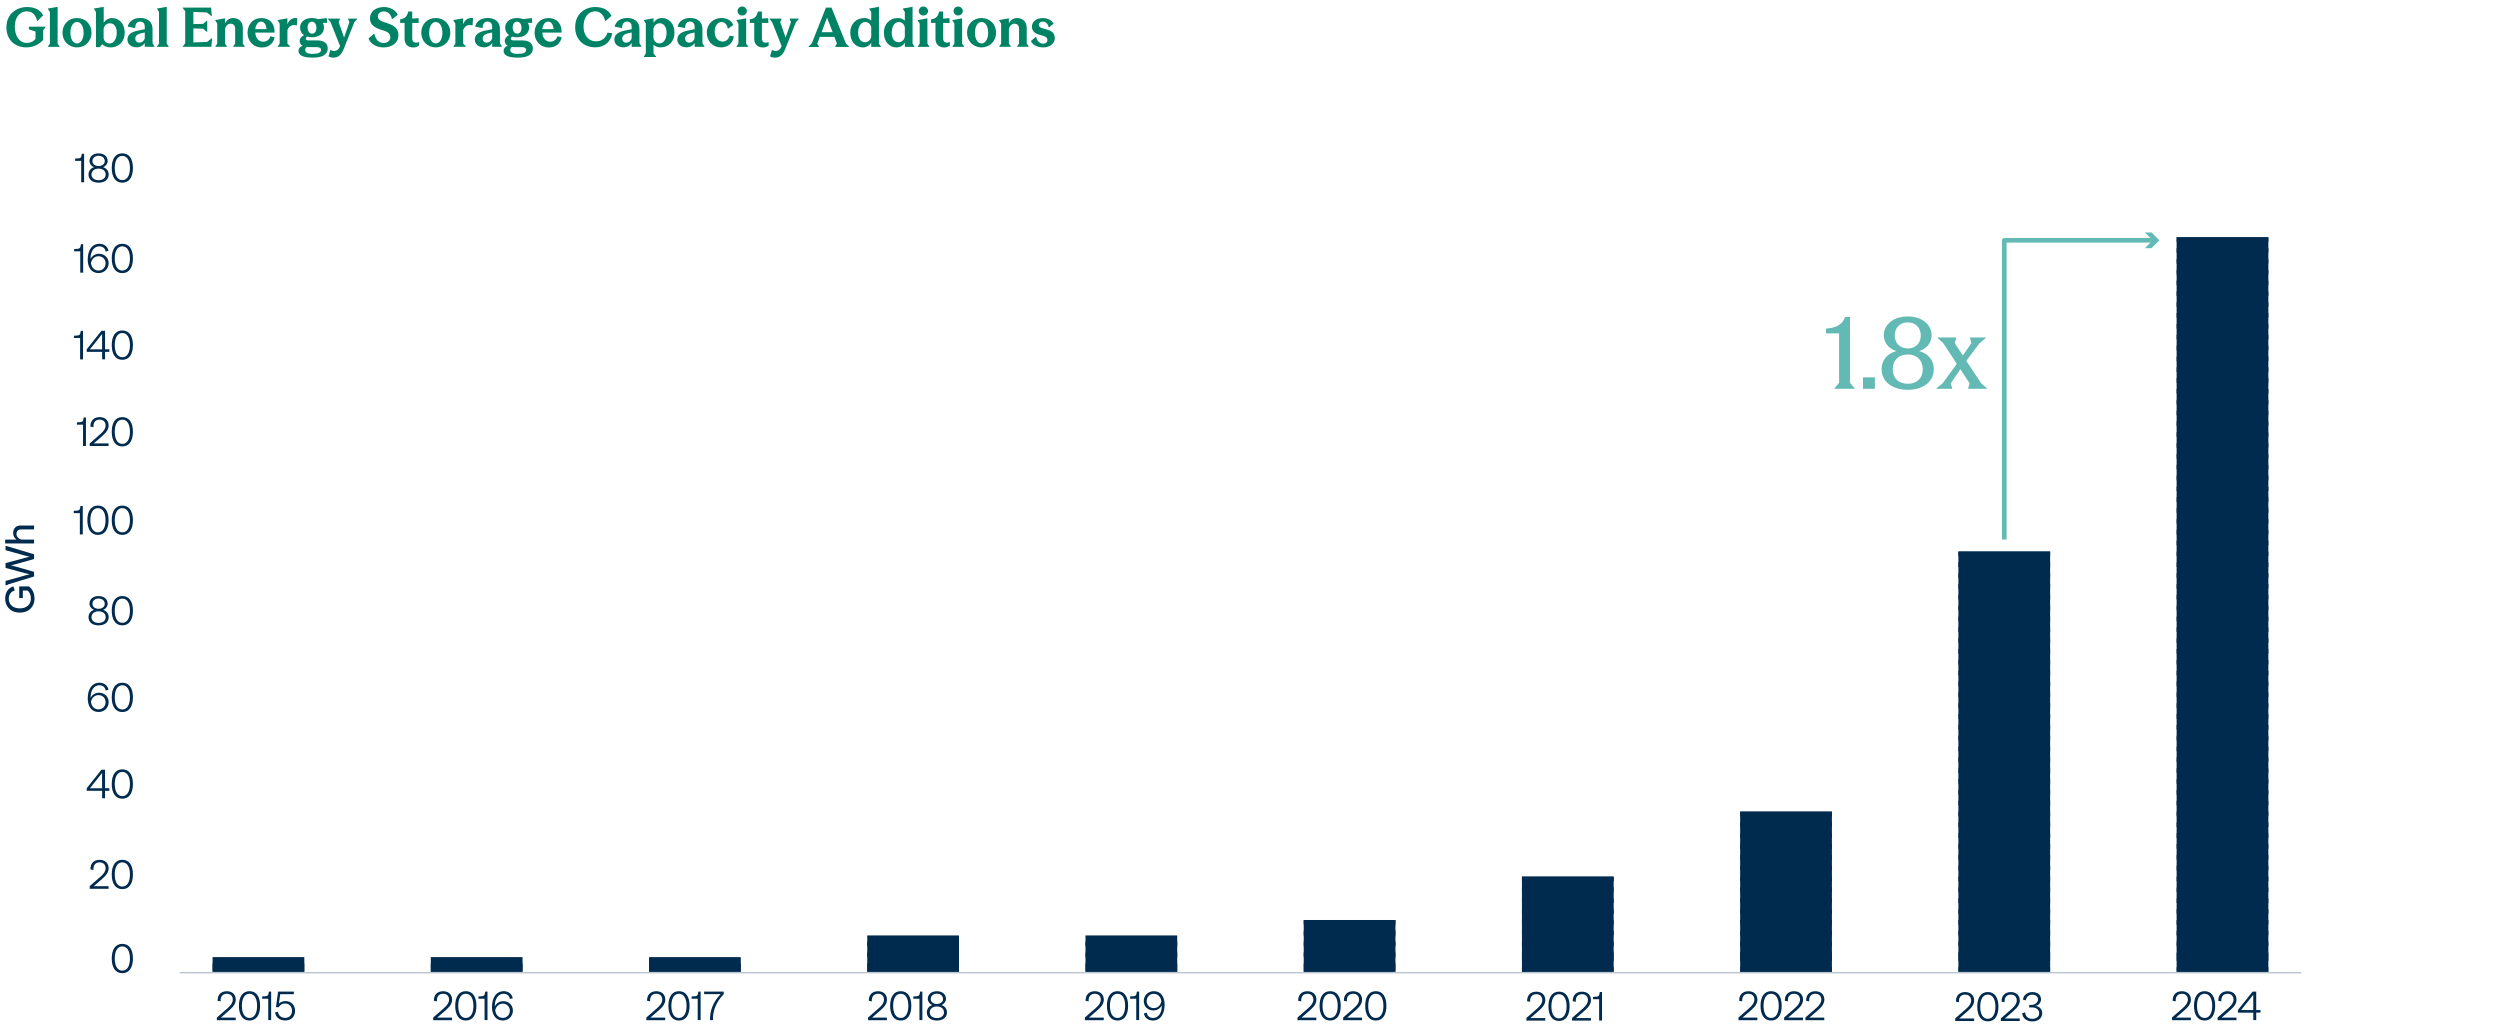 <?xml version="1.0" encoding="UTF-8"?>
<svg id="Layer_1" data-name="Layer 1" xmlns="http://www.w3.org/2000/svg" xmlns:xlink="http://www.w3.org/1999/xlink" viewBox="0 0 504.98 207.92">
  <defs>
    <clipPath id="clippath">
      <rect x="42.94" y="193.33" width="18.53" height="2.95" style="fill: #002a4e;"/>
    </clipPath>
    <clipPath id="clippath-1">
      <rect x="87.02" y="193.33" width="18.53" height="2.95" style="fill: #002a4e;"/>
    </clipPath>
    <clipPath id="clippath-2">
      <rect x="131.1" y="193.33" width="18.53" height="2.95" style="fill: #002a4e;"/>
    </clipPath>
    <clipPath id="clippath-3">
      <rect x="175.18" y="188.95" width="18.53" height="7.33" style="fill: #002a4e;"/>
    </clipPath>
    <clipPath id="clippath-4">
      <rect x="219.26" y="188.95" width="18.53" height="7.33" style="fill: #002a4e;"/>
    </clipPath>
    <clipPath id="clippath-5">
      <rect x="263.34" y="185.83" width="18.53" height="10.46" style="fill: #002a4e;"/>
    </clipPath>
    <clipPath id="clippath-6">
      <rect x="307.42" y="177.07" width="18.53" height="19.21" style="fill: #002a4e;"/>
    </clipPath>
    <clipPath id="clippath-7">
      <rect x="351.5" y="163.94" width="18.53" height="32.35" style="fill: #002a4e;"/>
    </clipPath>
    <clipPath id="clippath-8">
      <rect x="395.58" y="111.4" width="18.53" height="84.88" style="fill: #002a4e;"/>
    </clipPath>
    <clipPath id="clippath-9">
      <rect x="439.66" y="47.92" width="18.53" height="148.37" style="fill: #002a4e;"/>
    </clipPath>
  </defs>
  <g>
    <g>
      <path d="M43.82,205.52l2.21-1.93c.67-.59.99-1.1.99-1.68,0-.71-.46-1.18-1.2-1.18-.88,0-1.33.61-1.25,1.53h-.03l-.58-.1c-.06-1.16.66-1.94,1.85-1.94,1.1,0,1.81.66,1.81,1.7,0,.7-.37,1.34-1.24,2.09l-1.77,1.54h3v.52h-3.81v-.54Z" style="fill: #002a4e;"/>
      <path d="M48.26,203.17c0-1.77.71-2.96,2.14-2.96s2.14,1.17,2.14,2.96-.72,2.97-2.14,2.97-2.14-1.19-2.14-2.97ZM51.93,203.17c0-1.45-.53-2.44-1.54-2.44s-1.53.98-1.53,2.44.52,2.45,1.53,2.45,1.54-.99,1.54-2.45Z" style="fill: #002a4e;"/>
      <path d="M54.17,201.74h-1.22v-.47c1.15-.02,1.26-.08,1.36-.98h.46v5.76h-.59v-4.32Z" style="fill: #002a4e;"/>
      <path d="M55.57,204.5l.55-.13h.03c.1.77.67,1.23,1.46,1.23.84,0,1.38-.59,1.38-1.44s-.55-1.46-1.43-1.46c-.63,0-1.01.34-1.26.74h-.56l.43-3.14h3.19v.52h-2.76l-.26,1.89c.31-.3.81-.5,1.31-.5,1.14,0,1.95.78,1.95,1.96s-.78,1.96-1.98,1.96c-1.11,0-1.91-.62-2.06-1.62Z" style="fill: #002a4e;"/>
    </g>
    <g>
      <path d="M87.51,205.52l2.21-1.93c.67-.59.99-1.1.99-1.68,0-.71-.46-1.18-1.2-1.18-.88,0-1.33.61-1.25,1.53h-.03l-.58-.1c-.06-1.16.66-1.94,1.85-1.94,1.1,0,1.82.66,1.82,1.7,0,.7-.37,1.34-1.24,2.09l-1.77,1.54h3v.52h-3.81v-.54Z" style="fill: #002a4e;"/>
      <path d="M91.95,203.17c0-1.77.71-2.96,2.14-2.96s2.14,1.17,2.14,2.96-.72,2.97-2.14,2.97-2.14-1.19-2.14-2.97ZM95.63,203.17c0-1.45-.53-2.44-1.54-2.44s-1.53.98-1.53,2.44.52,2.45,1.53,2.45,1.54-.99,1.54-2.45Z" style="fill: #002a4e;"/>
      <path d="M97.87,201.74h-1.22v-.47c1.15-.02,1.26-.08,1.36-.98h.46v5.76h-.59v-4.32Z" style="fill: #002a4e;"/>
      <path d="M99.38,203.38c0-1.9.89-3.17,2.34-3.17.98,0,1.71.57,1.85,1.44l-.56.13h-.03c-.06-.65-.59-1.05-1.26-1.05-1.05,0-1.76.98-1.77,2.42v.14c.26-.58.88-1.06,1.71-1.06,1.07,0,1.94.78,1.94,1.9s-.86,2-2.05,2c-1.47,0-2.18-1.22-2.18-2.76ZM102.99,204.15c0-.82-.61-1.42-1.43-1.42s-1.32.56-1.52,1.29c.06.98.7,1.59,1.52,1.59s1.43-.64,1.43-1.47Z" style="fill: #002a4e;"/>
    </g>
    <g>
      <path d="M130.57,205.52l2.21-1.93c.67-.59.99-1.1.99-1.68,0-.71-.46-1.18-1.2-1.18-.88,0-1.33.61-1.25,1.53h-.03l-.58-.1c-.06-1.16.66-1.94,1.85-1.94,1.1,0,1.82.66,1.82,1.7,0,.7-.37,1.34-1.24,2.09l-1.77,1.54h3v.52h-3.81v-.54Z" style="fill: #002a4e;"/>
      <path d="M135.01,203.17c0-1.77.71-2.96,2.14-2.96s2.14,1.17,2.14,2.96-.72,2.97-2.14,2.97-2.14-1.19-2.14-2.97ZM138.68,203.17c0-1.45-.53-2.44-1.54-2.44s-1.53.98-1.53,2.44.52,2.45,1.53,2.45,1.54-.99,1.54-2.45Z" style="fill: #002a4e;"/>
      <path d="M140.92,201.74h-1.22v-.47c1.15-.02,1.26-.08,1.36-.98h.46v5.76h-.59v-4.32Z" style="fill: #002a4e;"/>
      <path d="M145.56,200.81h-3.33v-.52h3.95v.54c-1.61,1.62-2.24,3.55-2.17,5.23h-.59c-.06-1.82.62-3.74,2.15-5.25Z" style="fill: #002a4e;"/>
    </g>
    <g>
      <path d="M175.36,205.52l2.21-1.93c.67-.59.99-1.1.99-1.68,0-.71-.46-1.18-1.2-1.18-.88,0-1.33.61-1.25,1.53h-.03l-.58-.1c-.06-1.16.66-1.94,1.85-1.94,1.1,0,1.81.66,1.81,1.7,0,.7-.37,1.34-1.24,2.09l-1.77,1.54h3v.52h-3.81v-.54Z" style="fill: #002a4e;"/>
      <path d="M179.8,203.17c0-1.77.71-2.96,2.14-2.96s2.14,1.17,2.14,2.96-.72,2.97-2.14,2.97-2.14-1.19-2.14-2.97ZM183.48,203.17c0-1.45-.53-2.44-1.54-2.44s-1.53.98-1.53,2.44.52,2.45,1.53,2.45,1.54-.99,1.54-2.45Z" style="fill: #002a4e;"/>
      <path d="M185.71,201.74h-1.22v-.47c1.15-.02,1.26-.08,1.36-.98h.46v5.76h-.59v-4.32Z" style="fill: #002a4e;"/>
      <path d="M187.21,204.48c0-.7.44-1.26,1.1-1.46-.54-.23-.91-.75-.91-1.23,0-.95.74-1.57,1.84-1.57s1.84.62,1.84,1.57c0,.48-.37,1-.91,1.23.66.19,1.11.76,1.11,1.46,0,1.04-.81,1.66-2.04,1.66s-2.03-.62-2.03-1.66ZM190.68,204.48c0-.72-.58-1.18-1.44-1.18s-1.43.46-1.43,1.18.58,1.16,1.43,1.16,1.44-.44,1.44-1.16ZM190.49,201.81c0-.64-.49-1.09-1.25-1.09s-1.24.45-1.24,1.09c0,.56.51.98,1.24.98s1.25-.42,1.25-.98Z" style="fill: #002a4e;"/>
    </g>
    <g>
      <path d="M219.15,205.52l2.21-1.93c.67-.59.99-1.1.99-1.68,0-.71-.46-1.18-1.2-1.18-.88,0-1.33.61-1.25,1.53h-.03l-.58-.1c-.06-1.16.66-1.94,1.85-1.94,1.1,0,1.82.66,1.82,1.7,0,.7-.37,1.34-1.24,2.09l-1.77,1.54h3v.52h-3.81v-.54Z" style="fill: #002a4e;"/>
      <path d="M223.59,203.17c0-1.77.71-2.96,2.14-2.96s2.14,1.17,2.14,2.96-.72,2.97-2.14,2.97-2.14-1.19-2.14-2.97ZM227.27,203.17c0-1.45-.53-2.44-1.54-2.44s-1.53.98-1.53,2.44.52,2.45,1.53,2.45,1.54-.99,1.54-2.45Z" style="fill: #002a4e;"/>
      <path d="M229.5,201.74h-1.22v-.47c1.15-.02,1.26-.08,1.36-.98h.46v5.76h-.59v-4.32Z" style="fill: #002a4e;"/>
      <path d="M235.24,202.97c0,1.9-.89,3.17-2.33,3.17-.99,0-1.72-.57-1.85-1.44l.56-.13h.03c.06.65.59,1.05,1.26,1.05,1.06,0,1.76-.98,1.77-2.42,0-.04,0-.08,0-.15-.26.59-.89,1.05-1.71,1.05-1.08,0-1.94-.78-1.94-1.89s.86-2,2.05-2c1.46,0,2.17,1.21,2.17,2.76ZM231.62,202.21c0,.82.61,1.42,1.43,1.42s1.33-.56,1.53-1.3c-.07-.97-.7-1.59-1.53-1.59s-1.43.64-1.43,1.47Z" style="fill: #002a4e;"/>
    </g>
    <g>
      <path d="M262.09,205.52l2.21-1.93c.67-.59.99-1.1.99-1.68,0-.71-.46-1.18-1.2-1.18-.88,0-1.33.61-1.25,1.53h-.03l-.58-.1c-.06-1.16.66-1.94,1.85-1.94,1.1,0,1.82.66,1.82,1.7,0,.7-.37,1.34-1.24,2.09l-1.77,1.54h3v.52h-3.81v-.54Z" style="fill: #002a4e;"/>
      <path d="M266.54,203.17c0-1.77.71-2.96,2.14-2.96s2.14,1.17,2.14,2.96-.72,2.97-2.14,2.97-2.14-1.19-2.14-2.97ZM270.21,203.17c0-1.45-.53-2.44-1.54-2.44s-1.53.98-1.53,2.44.52,2.45,1.53,2.45,1.54-.99,1.54-2.45Z" style="fill: #002a4e;"/>
      <path d="M271.32,205.52l2.21-1.93c.67-.59.99-1.1.99-1.68,0-.71-.46-1.18-1.2-1.18-.88,0-1.33.61-1.25,1.53h-.03l-.58-.1c-.06-1.16.66-1.94,1.85-1.94,1.1,0,1.82.66,1.82,1.7,0,.7-.37,1.34-1.24,2.09l-1.77,1.54h3v.52h-3.81v-.54Z" style="fill: #002a4e;"/>
      <path d="M275.76,203.17c0-1.77.71-2.96,2.14-2.96s2.14,1.17,2.14,2.96-.72,2.97-2.14,2.97-2.14-1.19-2.14-2.97ZM279.44,203.17c0-1.45-.53-2.44-1.54-2.44s-1.53.98-1.53,2.44.52,2.45,1.53,2.45,1.54-.99,1.54-2.45Z" style="fill: #002a4e;"/>
    </g>
    <g>
      <path d="M308.33,205.61l2.21-1.93c.67-.59.99-1.1.99-1.68,0-.71-.46-1.18-1.2-1.18-.88,0-1.33.61-1.25,1.53h-.03l-.58-.1c-.06-1.16.66-1.94,1.85-1.94,1.1,0,1.82.66,1.82,1.7,0,.7-.37,1.34-1.24,2.09l-1.77,1.54h3v.52h-3.81v-.54Z" style="fill: #002a4e;"/>
      <path d="M312.77,203.26c0-1.77.71-2.96,2.14-2.96s2.14,1.18,2.14,2.96-.72,2.97-2.14,2.97-2.14-1.19-2.14-2.97ZM316.44,203.26c0-1.45-.53-2.44-1.54-2.44s-1.53.98-1.53,2.44.52,2.45,1.53,2.45,1.54-.99,1.54-2.45Z" style="fill: #002a4e;"/>
      <path d="M317.55,205.61l2.21-1.93c.67-.59.99-1.1.99-1.68,0-.71-.46-1.18-1.2-1.18-.88,0-1.33.61-1.25,1.53h-.03l-.58-.1c-.06-1.16.66-1.94,1.85-1.94,1.1,0,1.82.66,1.82,1.7,0,.7-.37,1.34-1.24,2.09l-1.77,1.54h3v.52h-3.81v-.54Z" style="fill: #002a4e;"/>
      <path d="M323,201.83h-1.22v-.47c1.15-.02,1.26-.08,1.36-.98h.46v5.76h-.59v-4.32Z" style="fill: #002a4e;"/>
    </g>
    <g>
      <path d="M351.17,205.52l2.21-1.93c.67-.59.99-1.1.99-1.68,0-.71-.46-1.18-1.2-1.18-.88,0-1.33.61-1.25,1.53h-.03l-.58-.1c-.06-1.16.66-1.94,1.85-1.94,1.1,0,1.82.66,1.82,1.7,0,.7-.37,1.34-1.24,2.09l-1.77,1.54h3v.52h-3.81v-.54Z" style="fill: #002a4e;"/>
      <path d="M355.61,203.17c0-1.77.71-2.96,2.14-2.96s2.14,1.17,2.14,2.96-.72,2.97-2.14,2.97-2.14-1.19-2.14-2.97ZM359.29,203.17c0-1.45-.53-2.44-1.54-2.44s-1.53.98-1.53,2.44.52,2.45,1.53,2.45,1.54-.99,1.54-2.45Z" style="fill: #002a4e;"/>
      <path d="M360.39,205.52l2.21-1.93c.67-.59.99-1.1.99-1.68,0-.71-.46-1.18-1.2-1.18-.88,0-1.33.61-1.25,1.53h-.03l-.58-.1c-.06-1.16.66-1.94,1.85-1.94,1.1,0,1.82.66,1.82,1.7,0,.7-.37,1.34-1.24,2.09l-1.77,1.54h3v.52h-3.81v-.54Z" style="fill: #002a4e;"/>
      <path d="M364.69,205.52l2.21-1.93c.67-.59.99-1.1.99-1.68,0-.71-.46-1.18-1.2-1.18-.88,0-1.33.61-1.25,1.53h-.03l-.58-.1c-.06-1.16.66-1.94,1.85-1.94,1.1,0,1.82.66,1.82,1.7,0,.7-.37,1.34-1.24,2.09l-1.77,1.54h3v.52h-3.81v-.54Z" style="fill: #002a4e;"/>
    </g>
    <g>
      <path d="M394.95,205.69l2.21-1.93c.67-.59.99-1.1.99-1.68,0-.71-.46-1.18-1.2-1.18-.88,0-1.33.61-1.25,1.53h-.03l-.58-.1c-.06-1.16.66-1.94,1.85-1.94,1.1,0,1.82.66,1.82,1.7,0,.7-.37,1.34-1.24,2.09l-1.77,1.54h3v.52h-3.81v-.54Z" style="fill: #002a4e;"/>
      <path d="M399.39,203.34c0-1.77.71-2.96,2.14-2.96s2.14,1.18,2.14,2.96-.72,2.97-2.14,2.97-2.14-1.19-2.14-2.97ZM403.06,203.34c0-1.45-.53-2.44-1.54-2.44s-1.53.98-1.53,2.44.52,2.45,1.53,2.45,1.54-.99,1.54-2.45Z" style="fill: #002a4e;"/>
      <path d="M404.17,205.69l2.21-1.93c.67-.59.99-1.1.99-1.68,0-.71-.46-1.18-1.2-1.18-.88,0-1.33.61-1.25,1.53h-.03l-.58-.1c-.06-1.16.66-1.94,1.85-1.94,1.1,0,1.82.66,1.82,1.7,0,.7-.37,1.34-1.24,2.09l-1.77,1.54h3v.52h-3.81v-.54Z" style="fill: #002a4e;"/>
      <path d="M408.47,204.66l.56-.17h.03c.04.78.57,1.3,1.44,1.3s1.4-.46,1.4-1.13c0-.73-.62-1.17-1.47-1.17-.18,0-.37,0-.54.02v-.54c.19.02.31.02.41.02.8,0,1.37-.55,1.37-1.12s-.5-.96-1.17-.96c-.7,0-1.23.51-1.3,1.16h-.03l-.55-.16c.06-.78.81-1.52,1.88-1.52s1.77.59,1.77,1.46c0,.66-.51,1.25-1.17,1.35.84.03,1.41.67,1.41,1.46,0,.99-.81,1.66-2,1.66s-2-.73-2.04-1.65Z" style="fill: #002a4e;"/>
    </g>
    <g>
      <path d="M438.73,205.52l2.21-1.93c.67-.59.99-1.1.99-1.68,0-.71-.46-1.18-1.2-1.18-.88,0-1.33.61-1.25,1.53h-.03l-.58-.1c-.06-1.16.66-1.94,1.85-1.94,1.1,0,1.82.66,1.82,1.7,0,.7-.37,1.34-1.24,2.09l-1.77,1.54h3v.52h-3.81v-.54Z" style="fill: #002a4e;"/>
      <path d="M443.17,203.17c0-1.77.71-2.96,2.14-2.96s2.14,1.17,2.14,2.96-.72,2.97-2.14,2.97-2.14-1.19-2.14-2.97ZM446.85,203.17c0-1.45-.53-2.44-1.54-2.44s-1.53.98-1.53,2.44.52,2.45,1.53,2.45,1.54-.99,1.54-2.45Z" style="fill: #002a4e;"/>
      <path d="M447.95,205.52l2.21-1.93c.67-.59.99-1.1.99-1.68,0-.71-.46-1.18-1.2-1.18-.88,0-1.33.61-1.25,1.53h-.03l-.58-.1c-.06-1.16.66-1.94,1.85-1.94,1.1,0,1.82.66,1.82,1.7,0,.7-.37,1.34-1.24,2.09l-1.77,1.54h3v.52h-3.81v-.54Z" style="fill: #002a4e;"/>
      <path d="M455.14,204.55h-3.1v-.53l2.97-3.73h.73v3.73h.86v.52h-.86v1.51h-.59v-1.51ZM455.14,204.03v-3.09l-2.46,3.09h2.46Z" style="fill: #002a4e;"/>
    </g>
    <g>
      <path d="M18.13,178.98l2.21-1.93c.67-.59.99-1.1.99-1.68,0-.71-.46-1.18-1.2-1.18-.88,0-1.33.61-1.25,1.53h-.03l-.58-.1c-.06-1.16.66-1.94,1.85-1.94,1.1,0,1.82.66,1.82,1.7,0,.7-.37,1.34-1.24,2.09l-1.77,1.54h3v.52h-3.81v-.54Z" style="fill: #002a4e;"/>
      <path d="M22.57,176.63c0-1.77.71-2.96,2.14-2.96s2.14,1.17,2.14,2.96-.72,2.97-2.14,2.97-2.14-1.19-2.14-2.97ZM26.25,176.63c0-1.45-.53-2.44-1.54-2.44s-1.53.98-1.53,2.44.52,2.45,1.53,2.45,1.54-.99,1.54-2.45Z" style="fill: #002a4e;"/>
    </g>
    <g>
      <path d="M20.62,159.74h-3.1v-.53l2.97-3.73h.73v3.73h.86v.52h-.86v1.51h-.59v-1.51ZM20.62,159.22v-3.09l-2.46,3.09h2.46Z" style="fill: #002a4e;"/>
      <path d="M22.57,158.36c0-1.77.71-2.96,2.14-2.96s2.14,1.18,2.14,2.96-.72,2.97-2.14,2.97-2.14-1.19-2.14-2.97ZM26.25,158.36c0-1.45-.53-2.44-1.54-2.44s-1.53.98-1.53,2.44.52,2.45,1.53,2.45,1.54-.99,1.54-2.45Z" style="fill: #002a4e;"/>
    </g>
    <g>
      <path d="M17.72,141.07c0-1.9.89-3.17,2.34-3.17.98,0,1.71.57,1.85,1.44l-.56.13h-.03c-.06-.65-.59-1.05-1.25-1.05-1.05,0-1.76.98-1.77,2.42v.14c.26-.58.88-1.06,1.71-1.06,1.07,0,1.94.78,1.94,1.9s-.86,2-2.05,2c-1.47,0-2.18-1.22-2.18-2.76ZM21.33,141.83c0-.82-.61-1.42-1.43-1.42s-1.32.56-1.52,1.29c.06.98.7,1.59,1.52,1.59s1.43-.64,1.43-1.47Z" style="fill: #002a4e;"/>
      <path d="M22.57,140.86c0-1.78.71-2.96,2.14-2.96s2.14,1.18,2.14,2.96-.72,2.97-2.14,2.97-2.14-1.19-2.14-2.97ZM26.25,140.86c0-1.45-.53-2.44-1.54-2.44s-1.53.98-1.53,2.44.52,2.45,1.53,2.45,1.54-.99,1.54-2.45Z" style="fill: #002a4e;"/>
    </g>
    <g>
      <path d="M17.88,124.66c0-.7.44-1.26,1.1-1.46-.54-.23-.91-.75-.91-1.23,0-.95.74-1.57,1.84-1.57s1.84.62,1.84,1.57c0,.48-.37,1-.91,1.23.66.19,1.11.76,1.11,1.46,0,1.04-.81,1.66-2.04,1.66s-2.03-.62-2.03-1.66ZM21.35,124.66c0-.72-.58-1.18-1.44-1.18s-1.43.46-1.43,1.18.58,1.16,1.43,1.16,1.44-.44,1.44-1.16ZM21.16,121.99c0-.64-.49-1.09-1.25-1.09s-1.24.45-1.24,1.09c0,.56.51.98,1.24.98s1.25-.42,1.25-.98Z" style="fill: #002a4e;"/>
      <path d="M22.57,123.35c0-1.78.71-2.96,2.14-2.96s2.14,1.18,2.14,2.96-.72,2.97-2.14,2.97-2.14-1.19-2.14-2.97ZM26.25,123.35c0-1.45-.53-2.44-1.54-2.44s-1.53.98-1.53,2.44.52,2.45,1.53,2.45,1.54-.99,1.54-2.45Z" style="fill: #002a4e;"/>
    </g>
    <g>
      <path d="M16.12,103.65h-1.22v-.47c1.15-.02,1.26-.08,1.36-.98h.46v5.76h-.59v-4.32Z" style="fill: #002a4e;"/>
      <path d="M17.65,105.08c0-1.78.71-2.96,2.14-2.96s2.14,1.18,2.14,2.96-.72,2.97-2.14,2.97-2.14-1.19-2.14-2.97ZM21.32,105.08c0-1.45-.53-2.44-1.54-2.44s-1.53.98-1.53,2.44.52,2.45,1.53,2.45,1.54-.99,1.54-2.45Z" style="fill: #002a4e;"/>
      <path d="M22.57,105.08c0-1.78.71-2.96,2.14-2.96s2.14,1.18,2.14,2.96-.72,2.97-2.14,2.97-2.14-1.19-2.14-2.97ZM26.25,105.08c0-1.45-.53-2.44-1.54-2.44s-1.53.98-1.53,2.44.52,2.45,1.53,2.45,1.54-.99,1.54-2.45Z" style="fill: #002a4e;"/>
    </g>
    <g>
      <path d="M16.76,85.78h-1.22v-.47c1.15-.02,1.26-.08,1.36-.98h.46v5.76h-.59v-4.32Z" style="fill: #002a4e;"/>
      <path d="M18.13,89.56l2.21-1.94c.67-.59.99-1.1.99-1.68,0-.71-.46-1.18-1.2-1.18-.88,0-1.33.61-1.25,1.53h-.03l-.58-.1c-.06-1.16.66-1.94,1.85-1.94,1.1,0,1.82.66,1.82,1.69,0,.7-.37,1.34-1.24,2.09l-1.77,1.54h3v.52h-3.81v-.54Z" style="fill: #002a4e;"/>
      <path d="M22.57,87.21c0-1.78.71-2.96,2.14-2.96s2.14,1.18,2.14,2.96-.72,2.97-2.14,2.97-2.14-1.19-2.14-2.97ZM26.25,87.21c0-1.45-.53-2.44-1.54-2.44s-1.53.98-1.53,2.44.52,2.45,1.53,2.45,1.54-.99,1.54-2.45Z" style="fill: #002a4e;"/>
    </g>
    <g>
      <path d="M16.17,68.28h-1.22v-.47c1.15-.02,1.26-.08,1.36-.98h.46v5.76h-.59v-4.32Z" style="fill: #002a4e;"/>
      <path d="M20.62,71.08h-3.1v-.53l2.97-3.73h.73v3.73h.86v.52h-.86v1.51h-.59v-1.51ZM20.62,70.56v-3.09l-2.46,3.09h2.46Z" style="fill: #002a4e;"/>
      <path d="M22.57,69.71c0-1.78.71-2.96,2.14-2.96s2.14,1.18,2.14,2.96-.72,2.97-2.14,2.97-2.14-1.19-2.14-2.97ZM26.25,69.71c0-1.45-.53-2.44-1.54-2.44s-1.53.98-1.53,2.44.52,2.45,1.53,2.45,1.54-.99,1.54-2.45Z" style="fill: #002a4e;"/>
    </g>
    <g>
      <path d="M16.2,50.77h-1.22v-.47c1.15-.02,1.26-.08,1.36-.98h.46v5.76h-.59v-4.32Z" style="fill: #002a4e;"/>
      <path d="M17.72,52.41c0-1.9.89-3.17,2.34-3.17.98,0,1.71.57,1.85,1.44l-.56.13h-.03c-.06-.65-.59-1.05-1.26-1.05-1.05,0-1.76.98-1.77,2.42v.14c.26-.58.88-1.06,1.71-1.06,1.07,0,1.94.78,1.94,1.9s-.86,2-2.05,2c-1.47,0-2.18-1.22-2.18-2.76ZM21.33,53.18c0-.82-.61-1.42-1.43-1.42s-1.32.56-1.52,1.3c.06.98.7,1.59,1.52,1.59s1.43-.64,1.43-1.47Z" style="fill: #002a4e;"/>
      <path d="M22.57,52.2c0-1.78.71-2.96,2.14-2.96s2.14,1.18,2.14,2.96-.72,2.97-2.14,2.97-2.14-1.19-2.14-2.97ZM26.25,52.2c0-1.45-.53-2.44-1.54-2.44s-1.53.98-1.53,2.44.52,2.45,1.53,2.45,1.54-.99,1.54-2.45Z" style="fill: #002a4e;"/>
    </g>
    <g>
      <path d="M16.39,32.5h-1.22v-.47c1.15-.02,1.26-.08,1.36-.98h.46v5.76h-.59v-4.32Z" style="fill: #002a4e;"/>
      <path d="M17.88,35.24c0-.7.44-1.26,1.1-1.46-.54-.23-.91-.75-.91-1.23,0-.95.74-1.57,1.84-1.57s1.84.62,1.84,1.57c0,.48-.37,1-.91,1.23.66.19,1.11.76,1.11,1.46,0,1.04-.81,1.66-2.04,1.66s-2.03-.62-2.03-1.66ZM21.35,35.24c0-.72-.58-1.18-1.44-1.18s-1.43.46-1.43,1.18.58,1.16,1.43,1.16,1.44-.44,1.44-1.16ZM21.16,32.56c0-.64-.49-1.09-1.25-1.09s-1.24.45-1.24,1.09c0,.56.51.98,1.24.98s1.25-.42,1.25-.98Z" style="fill: #002a4e;"/>
      <path d="M22.57,33.93c0-1.78.71-2.96,2.14-2.96s2.14,1.18,2.14,2.96-.72,2.97-2.14,2.97-2.14-1.19-2.14-2.97ZM26.25,33.93c0-1.45-.53-2.44-1.54-2.44s-1.53.98-1.53,2.44.52,2.45,1.53,2.45,1.54-.99,1.54-2.45Z" style="fill: #002a4e;"/>
    </g>
    <path d="M22.57,193.61c0-1.77.71-2.96,2.14-2.96s2.14,1.18,2.14,2.96-.72,2.97-2.14,2.97-2.14-1.19-2.14-2.97ZM26.25,193.61c0-1.45-.53-2.44-1.54-2.44s-1.53.98-1.53,2.44.52,2.45,1.53,2.45,1.54-.99,1.54-2.45Z" style="fill: #002a4e;"/>
    <g>
      <line x1="36.28" y1="196.49" x2="464.85" y2="196.49" style="fill: none; stroke: #acb8c4; stroke-linejoin: round; stroke-width: .24px;"/>
      <g>
        <rect x="42.94" y="193.33" width="18.53" height="2.95" style="fill: #002a4e;"/>
        <g style="clip-path: url(#clippath);">
          <rect x="42.94" y="194.58" width="18.53" height="1.7" style="fill: #002a4e;"/>
        </g>
      </g>
      <g>
        <rect x="87.02" y="193.33" width="18.53" height="2.95" style="fill: #002a4e;"/>
        <g style="clip-path: url(#clippath-1);">
          <rect x="87.02" y="194.58" width="18.53" height="1.7" style="fill: #002a4e;"/>
        </g>
      </g>
      <g>
        <rect x="131.1" y="193.33" width="18.53" height="2.95" style="fill: #002a4e;"/>
        <g style="clip-path: url(#clippath-2);">
          <rect x="131.1" y="194.58" width="18.53" height="1.7" style="fill: #002a4e;"/>
        </g>
      </g>
      <g>
        <rect x="175.18" y="188.95" width="18.53" height="7.33" style="fill: #002a4e;"/>
        <g style="clip-path: url(#clippath-3);">
          <g>
            <rect x="175.18" y="190.2" width="18.53" height=".94" style="fill: #002a4e;"/>
            <rect x="175.18" y="192.39" width="18.53" height=".94" style="fill: #002a4e;"/>
            <rect x="175.18" y="194.58" width="18.53" height="1.7" style="fill: #002a4e;"/>
          </g>
        </g>
      </g>
      <g>
        <rect x="219.26" y="188.95" width="18.53" height="7.33" style="fill: #002a4e;"/>
        <g style="clip-path: url(#clippath-4);">
          <g>
            <rect x="219.26" y="190.2" width="18.53" height=".94" style="fill: #002a4e;"/>
            <rect x="219.26" y="192.39" width="18.53" height=".94" style="fill: #002a4e;"/>
            <rect x="219.26" y="194.58" width="18.53" height="1.7" style="fill: #002a4e;"/>
          </g>
        </g>
      </g>
      <g>
        <rect x="263.34" y="185.83" width="18.53" height="10.46" style="fill: #002a4e;"/>
        <g style="clip-path: url(#clippath-5);">
          <g>
            <rect x="263.34" y="185.83" width="18.53" height=".94" style="fill: #002a4e;"/>
            <rect x="263.34" y="188.02" width="18.53" height=".94" style="fill: #002a4e;"/>
            <rect x="263.34" y="190.2" width="18.53" height=".94" style="fill: #002a4e;"/>
            <rect x="263.34" y="192.39" width="18.53" height=".94" style="fill: #002a4e;"/>
            <rect x="263.34" y="194.58" width="18.53" height="1.7" style="fill: #002a4e;"/>
          </g>
        </g>
      </g>
      <g>
        <rect x="307.42" y="177.07" width="18.53" height="19.21" style="fill: #002a4e;"/>
        <g style="clip-path: url(#clippath-6);">
          <g>
            <rect x="307.42" y="177.07" width="18.53" height=".94" style="fill: #002a4e;"/>
            <rect x="307.42" y="179.26" width="18.53" height=".94" style="fill: #002a4e;"/>
            <rect x="307.42" y="181.45" width="18.53" height=".94" style="fill: #002a4e;"/>
            <rect x="307.42" y="183.64" width="18.53" height=".94" style="fill: #002a4e;"/>
            <rect x="307.42" y="185.83" width="18.53" height=".94" style="fill: #002a4e;"/>
            <rect x="307.42" y="188.02" width="18.53" height=".94" style="fill: #002a4e;"/>
            <rect x="307.42" y="190.2" width="18.53" height=".94" style="fill: #002a4e;"/>
            <rect x="307.42" y="192.39" width="18.53" height="1.7" style="fill: #002a4e;"/>
            <rect x="307.42" y="195.35" width="18.53" height=".94" style="fill: #002a4e;"/>
          </g>
        </g>
      </g>
      <g>
        <rect x="351.5" y="163.94" width="18.53" height="32.35" style="fill: #002a4e;"/>
        <g style="clip-path: url(#clippath-7);">
          <g>
            <rect x="351.5" y="163.94" width="18.53" height=".94" style="fill: #002a4e;"/>
            <rect x="351.5" y="166.13" width="18.53" height=".94" style="fill: #002a4e;"/>
            <rect x="351.5" y="168.31" width="18.53" height=".94" style="fill: #002a4e;"/>
            <rect x="351.5" y="170.5" width="18.53" height=".94" style="fill: #002a4e;"/>
            <rect x="351.5" y="172.69" width="18.53" height=".94" style="fill: #002a4e;"/>
            <rect x="351.5" y="174.88" width="18.53" height=".94" style="fill: #002a4e;"/>
            <rect x="351.5" y="177.07" width="18.53" height=".94" style="fill: #002a4e;"/>
            <rect x="351.5" y="179.26" width="18.53" height=".94" style="fill: #002a4e;"/>
            <rect x="351.5" y="181.45" width="18.53" height=".94" style="fill: #002a4e;"/>
            <rect x="351.5" y="183.64" width="18.53" height=".94" style="fill: #002a4e;"/>
            <rect x="351.5" y="185.83" width="18.53" height=".94" style="fill: #002a4e;"/>
            <rect x="351.5" y="188.02" width="18.53" height=".94" style="fill: #002a4e;"/>
            <rect x="351.5" y="190.2" width="18.53" height=".94" style="fill: #002a4e;"/>
            <rect x="351.5" y="192.39" width="18.53" height="1.7" style="fill: #002a4e;"/>
            <rect x="351.5" y="195.35" width="18.53" height=".94" style="fill: #002a4e;"/>
          </g>
        </g>
      </g>
      <g>
        <rect x="395.58" y="111.4" width="18.53" height="84.88" style="fill: #002a4e;"/>
        <g style="clip-path: url(#clippath-8);">
          <g>
            <rect x="395.58" y="111.4" width="18.53" height=".94" style="fill: #002a4e;"/>
            <rect x="395.58" y="113.59" width="18.53" height=".94" style="fill: #002a4e;"/>
            <rect x="395.58" y="115.78" width="18.53" height=".94" style="fill: #002a4e;"/>
            <rect x="395.58" y="117.97" width="18.53" height=".94" style="fill: #002a4e;"/>
            <rect x="395.58" y="120.16" width="18.53" height=".94" style="fill: #002a4e;"/>
            <rect x="395.58" y="122.34" width="18.53" height=".94" style="fill: #002a4e;"/>
            <rect x="395.58" y="124.53" width="18.53" height=".94" style="fill: #002a4e;"/>
            <rect x="395.58" y="126.72" width="18.53" height=".94" style="fill: #002a4e;"/>
            <rect x="395.58" y="128.91" width="18.53" height=".94" style="fill: #002a4e;"/>
            <rect x="395.58" y="131.1" width="18.53" height=".94" style="fill: #002a4e;"/>
            <rect x="395.58" y="133.29" width="18.53" height=".94" style="fill: #002a4e;"/>
            <rect x="395.58" y="135.48" width="18.53" height=".94" style="fill: #002a4e;"/>
            <rect x="395.58" y="137.67" width="18.53" height=".94" style="fill: #002a4e;"/>
            <rect x="395.58" y="139.86" width="18.53" height=".94" style="fill: #002a4e;"/>
            <rect x="395.58" y="142.05" width="18.53" height=".94" style="fill: #002a4e;"/>
            <rect x="395.58" y="144.24" width="18.53" height=".94" style="fill: #002a4e;"/>
            <rect x="395.58" y="146.42" width="18.53" height=".94" style="fill: #002a4e;"/>
            <rect x="395.58" y="148.61" width="18.53" height=".94" style="fill: #002a4e;"/>
            <rect x="395.58" y="150.8" width="18.53" height=".94" style="fill: #002a4e;"/>
            <rect x="395.58" y="152.99" width="18.53" height=".94" style="fill: #002a4e;"/>
            <rect x="395.58" y="155.18" width="18.53" height=".94" style="fill: #002a4e;"/>
            <rect x="395.58" y="157.37" width="18.53" height=".94" style="fill: #002a4e;"/>
            <rect x="395.58" y="159.56" width="18.53" height=".94" style="fill: #002a4e;"/>
            <rect x="395.58" y="161.75" width="18.53" height=".94" style="fill: #002a4e;"/>
            <rect x="395.58" y="163.94" width="18.53" height=".94" style="fill: #002a4e;"/>
            <rect x="395.58" y="166.13" width="18.53" height=".94" style="fill: #002a4e;"/>
            <rect x="395.58" y="168.31" width="18.53" height=".94" style="fill: #002a4e;"/>
            <rect x="395.58" y="170.5" width="18.53" height=".94" style="fill: #002a4e;"/>
            <rect x="395.58" y="172.69" width="18.53" height=".94" style="fill: #002a4e;"/>
            <rect x="395.58" y="174.88" width="18.53" height=".94" style="fill: #002a4e;"/>
            <rect x="395.58" y="177.07" width="18.53" height=".94" style="fill: #002a4e;"/>
            <rect x="395.58" y="179.26" width="18.53" height=".94" style="fill: #002a4e;"/>
            <rect x="395.58" y="181.45" width="18.53" height=".94" style="fill: #002a4e;"/>
            <rect x="395.58" y="183.64" width="18.53" height=".94" style="fill: #002a4e;"/>
            <rect x="395.58" y="185.83" width="18.53" height=".94" style="fill: #002a4e;"/>
            <rect x="395.58" y="188.02" width="18.53" height=".94" style="fill: #002a4e;"/>
            <rect x="395.58" y="190.2" width="18.53" height=".94" style="fill: #002a4e;"/>
            <rect x="395.58" y="192.39" width="18.53" height="1.7" style="fill: #002a4e;"/>
            <rect x="395.58" y="195.35" width="18.53" height=".94" style="fill: #002a4e;"/>
          </g>
        </g>
      </g>
      <g>
        <rect x="439.66" y="47.92" width="18.53" height="148.37" style="fill: #002a4e;"/>
        <g style="clip-path: url(#clippath-9);">
          <g>
            <rect x="439.66" y="47.92" width="18.53" height=".94" style="fill: #002a4e;"/>
            <rect x="439.66" y="50.11" width="18.53" height=".94" style="fill: #002a4e;"/>
            <rect x="439.66" y="52.3" width="18.53" height=".94" style="fill: #002a4e;"/>
            <rect x="439.66" y="54.48" width="18.53" height=".94" style="fill: #002a4e;"/>
            <rect x="439.66" y="56.67" width="18.53" height=".94" style="fill: #002a4e;"/>
            <rect x="439.66" y="58.86" width="18.53" height=".94" style="fill: #002a4e;"/>
            <rect x="439.66" y="61.05" width="18.53" height=".94" style="fill: #002a4e;"/>
            <rect x="439.66" y="63.24" width="18.53" height=".94" style="fill: #002a4e;"/>
            <rect x="439.66" y="65.43" width="18.53" height=".94" style="fill: #002a4e;"/>
            <rect x="439.66" y="67.62" width="18.53" height=".94" style="fill: #002a4e;"/>
            <rect x="439.66" y="69.81" width="18.53" height=".94" style="fill: #002a4e;"/>
            <rect x="439.66" y="72" width="18.53" height=".94" style="fill: #002a4e;"/>
            <rect x="439.66" y="74.19" width="18.53" height=".94" style="fill: #002a4e;"/>
            <rect x="439.66" y="76.37" width="18.53" height=".94" style="fill: #002a4e;"/>
            <rect x="439.66" y="78.56" width="18.53" height=".94" style="fill: #002a4e;"/>
            <rect x="439.66" y="80.75" width="18.53" height=".94" style="fill: #002a4e;"/>
            <rect x="439.66" y="82.94" width="18.53" height=".94" style="fill: #002a4e;"/>
            <rect x="439.66" y="85.13" width="18.53" height=".94" style="fill: #002a4e;"/>
            <rect x="439.66" y="87.32" width="18.53" height=".94" style="fill: #002a4e;"/>
            <rect x="439.66" y="89.51" width="18.53" height=".94" style="fill: #002a4e;"/>
            <rect x="439.66" y="91.7" width="18.53" height=".94" style="fill: #002a4e;"/>
            <rect x="439.66" y="93.89" width="18.53" height=".94" style="fill: #002a4e;"/>
            <rect x="439.66" y="96.08" width="18.53" height=".94" style="fill: #002a4e;"/>
            <rect x="439.66" y="98.27" width="18.53" height=".94" style="fill: #002a4e;"/>
            <rect x="439.66" y="100.45" width="18.53" height=".94" style="fill: #002a4e;"/>
            <rect x="439.66" y="102.64" width="18.53" height=".94" style="fill: #002a4e;"/>
            <rect x="439.66" y="104.83" width="18.53" height=".94" style="fill: #002a4e;"/>
            <rect x="439.66" y="107.02" width="18.53" height=".94" style="fill: #002a4e;"/>
            <rect x="439.66" y="109.21" width="18.53" height=".94" style="fill: #002a4e;"/>
            <rect x="439.66" y="111.4" width="18.53" height=".94" style="fill: #002a4e;"/>
            <rect x="439.66" y="113.59" width="18.53" height=".94" style="fill: #002a4e;"/>
            <rect x="439.66" y="115.78" width="18.53" height=".94" style="fill: #002a4e;"/>
            <rect x="439.66" y="117.97" width="18.53" height=".94" style="fill: #002a4e;"/>
            <rect x="439.66" y="120.16" width="18.53" height=".94" style="fill: #002a4e;"/>
            <rect x="439.66" y="122.34" width="18.53" height=".94" style="fill: #002a4e;"/>
            <rect x="439.66" y="124.53" width="18.53" height=".94" style="fill: #002a4e;"/>
            <rect x="439.66" y="126.72" width="18.53" height=".94" style="fill: #002a4e;"/>
            <rect x="439.66" y="128.91" width="18.53" height=".94" style="fill: #002a4e;"/>
            <rect x="439.66" y="131.1" width="18.53" height=".94" style="fill: #002a4e;"/>
            <rect x="439.66" y="133.29" width="18.53" height=".94" style="fill: #002a4e;"/>
            <rect x="439.66" y="135.48" width="18.53" height=".94" style="fill: #002a4e;"/>
            <rect x="439.66" y="137.67" width="18.53" height=".94" style="fill: #002a4e;"/>
            <rect x="439.66" y="139.86" width="18.53" height=".94" style="fill: #002a4e;"/>
            <rect x="439.66" y="142.05" width="18.53" height=".94" style="fill: #002a4e;"/>
            <rect x="439.66" y="144.24" width="18.53" height=".94" style="fill: #002a4e;"/>
            <rect x="439.66" y="146.42" width="18.53" height=".94" style="fill: #002a4e;"/>
            <rect x="439.66" y="148.61" width="18.53" height=".94" style="fill: #002a4e;"/>
            <rect x="439.66" y="150.8" width="18.53" height=".94" style="fill: #002a4e;"/>
            <rect x="439.66" y="152.99" width="18.53" height=".94" style="fill: #002a4e;"/>
            <rect x="439.66" y="155.18" width="18.53" height=".94" style="fill: #002a4e;"/>
            <rect x="439.66" y="157.37" width="18.53" height=".94" style="fill: #002a4e;"/>
            <rect x="439.66" y="159.56" width="18.53" height=".94" style="fill: #002a4e;"/>
            <rect x="439.66" y="161.75" width="18.53" height=".94" style="fill: #002a4e;"/>
            <rect x="439.66" y="163.94" width="18.53" height=".94" style="fill: #002a4e;"/>
            <rect x="439.66" y="166.13" width="18.53" height=".94" style="fill: #002a4e;"/>
            <rect x="439.66" y="168.31" width="18.53" height=".94" style="fill: #002a4e;"/>
            <rect x="439.66" y="170.5" width="18.53" height=".94" style="fill: #002a4e;"/>
            <rect x="439.66" y="172.69" width="18.53" height=".94" style="fill: #002a4e;"/>
            <rect x="439.66" y="174.88" width="18.53" height=".94" style="fill: #002a4e;"/>
            <rect x="439.66" y="177.07" width="18.53" height=".94" style="fill: #002a4e;"/>
            <rect x="439.66" y="179.26" width="18.53" height=".94" style="fill: #002a4e;"/>
            <rect x="439.66" y="181.45" width="18.53" height=".94" style="fill: #002a4e;"/>
            <rect x="439.66" y="183.64" width="18.53" height=".94" style="fill: #002a4e;"/>
            <rect x="439.66" y="185.83" width="18.53" height=".94" style="fill: #002a4e;"/>
            <rect x="439.66" y="188.02" width="18.53" height=".94" style="fill: #002a4e;"/>
            <rect x="439.66" y="190.2" width="18.53" height=".94" style="fill: #002a4e;"/>
            <rect x="439.66" y="192.39" width="18.53" height="1.7" style="fill: #002a4e;"/>
            <rect x="439.66" y="195.35" width="18.53" height=".94" style="fill: #002a4e;"/>
          </g>
        </g>
      </g>
      <g>
        <path d="M370.58,78.38l.9-1.06v-9.98h-2.64v-.96c2.2-.2,3.26-.8,3.86-2.36h.98v13.3l.9,1.06v.16h-4v-.16Z" style="fill: #63bab4;"/>
        <path d="M378.71,76.22v2.32h-2.4v-2.32h2.4Z" style="fill: #63bab4;"/>
        <path d="M380.07,74.56c0-1.74,1.04-3.12,2.96-3.64-1.64-.54-2.52-1.8-2.52-3.16,0-2.2,1.94-3.84,4.84-3.84s4.82,1.64,4.82,3.84c0,1.36-.88,2.62-2.52,3.16,1.92.5,2.96,1.88,2.96,3.64,0,2.62-2.24,4.18-5.26,4.18s-5.28-1.56-5.28-4.18ZM388.38,74.58c0-1.82-1.2-2.98-3.02-2.98s-3.04,1.16-3.04,2.98,1.2,2.94,3.04,2.94,3.02-1.12,3.02-2.94ZM387.98,67.8c0-1.62-1.04-2.68-2.62-2.68s-2.64,1.06-2.64,2.68c0,1.52,1.08,2.58,2.64,2.58s2.62-1.06,2.62-2.58Z" style="fill: #63bab4;"/>
        <path d="M397.56,78.38l.3-.92-1.88-2.88-1.96,2.88.3.92-.02.16h-3.1v-.16l1.2-.96,2.86-3.92-2.72-4.16-1.12-1.02v-.16h3.66l.04.16-.28,1,1.64,2.48,1.72-2.48-.26-1,.02-.16h3.1v.16l-1.22,1.02-2.66,3.54,3,4.54,1.12.96v.16h-3.7l-.04-.16Z" style="fill: #63bab4;"/>
      </g>
    </g>
    <g>
      <polyline points="404.85 108.98 404.85 48.54 435.11 48.54" style="fill: none; stroke: #63bab4; stroke-linejoin: round; stroke-width: .94px;"/>
      <polygon points="433.23 50.14 434.83 48.54 433.23 46.95 434.59 46.95 436.18 48.54 434.59 50.14 433.23 50.14" style="fill: #63bab4;"/>
    </g>
    <g>
      <path d="M4,123.74c-1.98,0-2.96-1.36-2.96-2.81,0-1.3.68-2.24,1.67-2.48l.26.82v.02c-.68.15-1.2.76-1.2,1.64,0,1.14.81,1.96,2.23,1.96,1.31,0,2.24-.74,2.24-1.97,0-.82-.3-1.35-.69-1.64h-.94v1.53h-.73v-2.36h1.96c.92.7,1.13,1.72,1.13,2.47,0,1.47-.98,2.82-2.97,2.82Z" style="fill: #002a4e;"/>
      <path d="M1.63,118.1l-.48.14h-.03v-.89l.03-.02.48-.13,3.32-.93c.62-.18,1.06-.26,1.06-.26,0,0-.44-.09-1.06-.26l-3.19-.87-.13-.03-.48-.13h-.03v-.98l.51-.13,3.33-.9c.61-.17,1.05-.25,1.05-.25,0,0-.44-.09-1.05-.26l-3.33-.92-.48-.13-.03-.02v-.88h.03l.48.14,5.25,1.58v.95l-3.62,1.02c-.61.18-1.05.26-1.05.26,0,0,.44.1,1.05.27l3.62,1.04v.94l-5.25,1.6Z" style="fill: #002a4e;"/>
      <path d="M1.04,109.76v-.77h2.3c-.38-.26-.69-.72-.69-1.29,0-.9.56-1.55,1.46-1.55h2.77v.78h-2.59c-.6,0-.96.35-.96.94,0,.54.46.99,1.04,1.13h2.51v.77H1.04Z" style="fill: #002a4e;"/>
    </g>
  </g>
  <g>
    <rect x=".98" y="1.37" width="504" height="10.69" style="fill: none;"/>
    <path d="M1.3,5.49C1.3,2.78,3.39,1.42,5.49,1.42c1.65,0,2.67.66,3.23,1.67l-1.13,1.14h-.1c-.18-.96-.82-1.94-2.04-1.94-1.39,0-2.46,1.1-2.46,3.09s1,3.29,2.39,3.29c.83,0,1.44-.33,1.79-.84v-1.46l-1.33-.44v-.54h3.34v.11l-.46.62v1.94c-1.2,1.34-2.63,1.51-3.41,1.51-2.12,0-4.02-1.36-4.02-4.08Z" style="fill: #008265;"/>
    <path d="M12.02,9.37v.1h-2.33v-.1l.39-.55V2.42l-.39-.6v-.1l1.95-.35v7.45l.39.55Z" style="fill: #008265;"/>
    <path d="M12.62,6.6c0-1.69,1.22-2.96,2.93-2.96s2.94,1.27,2.94,2.96-1.24,2.97-2.94,2.97-2.93-1.28-2.93-2.97ZM16.89,6.6c0-1.27-.55-2.16-1.34-2.16s-1.33.89-1.33,2.16.53,2.17,1.33,2.17,1.34-.9,1.34-2.17Z" style="fill: #008265;"/>
    <path d="M20.64,8.94l-.48.58h-.78V2.42l-.38-.6v-.1l1.95-.35v3.28c.26-.56.9-1,1.68-1,1.47,0,2.56,1.18,2.56,2.96s-1.19,2.97-2.86,2.97c-.67,0-1.34-.29-1.68-.64ZM23.59,6.6c0-1.19-.57-1.9-1.39-1.9-.64,0-1.14.44-1.27,1.1v1.93c.14.66.62,1.05,1.19,1.05.9,0,1.46-.94,1.46-2.17Z" style="fill: #008265;"/>
    <path d="M25.74,8.02c0-.97.73-1.56,2.06-1.83l1.44-.29v-.52c0-.66-.38-1.02-.92-1.02-.61,0-1.03.42-1,1.32l-1.51-.29c.17-.95,1.06-1.76,2.52-1.76s2.48.78,2.48,2.19v2.9l.38.63v.1h-1.95v-.78c-.34.55-.92.89-1.65.89-1.11,0-1.85-.66-1.85-1.55ZM28.12,8.61c.57,0,.96-.37,1.12-.84v-1.21l-.89.2c-.71.19-1.02.54-1.02,1.09,0,.42.31.76.79.76Z" style="fill: #008265;"/>
    <path d="M34.06,9.37v.1h-2.33v-.1l.39-.55V2.42l-.39-.6v-.1l1.95-.35v7.45l.39.55Z" style="fill: #008265;"/>
    <path d="M36.91,9.37l.5-.62V2.25l-.5-.62v-.1h5.72l.17,1.72h-.1l-.92-.73-2.72-.11v2.45l1.97-.04.73-.63h.1v2.24h-.1l-.73-.63-1.97-.06v2.83l2.78-.11.92-.73h.1l-.17,1.72h-5.79v-.1Z" style="fill: #008265;"/>
    <path d="M43.49,9.37l.39-.55v-4.06l-.39-.61v-.1l1.95-.35v1.03c.3-.62.9-1.09,1.64-1.09,1.14,0,1.97.77,1.97,1.99v3.18l.39.55v.1h-2.33v-.1l.39-.55v-3c0-.67-.35-1.02-.94-1.02-.53,0-.99.46-1.11,1.12v2.9l.39.55v.1h-2.33v-.1Z" style="fill: #008265;"/>
    <path d="M52.75,3.65c2,0,2.77,1.42,2.7,2.93h-3.89c.07,1.17.71,1.84,1.62,1.84.71,0,1.23-.44,1.45-1.1l.84.22c-.24,1.21-1.15,2.05-2.57,2.05-1.83,0-2.9-1.39-2.9-2.97s1-2.96,2.77-2.96ZM53.85,5.89c-.07-.8-.43-1.53-1.1-1.53s-1.08.67-1.19,1.53h2.29Z" style="fill: #008265;"/>
    <path d="M56.1,9.37l.39-.55v-4.06l-.39-.61v-.1l1.95-.35v1.21c.29-.78.88-1.27,1.62-1.27.14,0,.26,0,.39.03l-.1,1.48c-1.06-.33-1.69.28-1.9.96v2.7l.54.55v.1h-2.49v-.1Z" style="fill: #008265;"/>
    <path d="M60.29,10.26c0-.45.31-.85.84-1.01-.37-.21-.6-.53-.6-.97,0-.51.34-.91.88-1.19-.51-.34-.8-.86-.8-1.5,0-1.18.98-1.95,2.42-1.95.46,0,.87.08,1.22.22l1.77-.21.04.97h-.88c.18.28.26.6.26.97,0,1.16-.97,1.94-2.42,1.94-.36,0-.69-.04-.99-.14-.18.12-.27.27-.27.43,0,.24.21.34.57.34h1.74c1.29,0,2.13.52,2.13,1.64,0,1.29-1.19,1.84-2.98,1.84-2,0-2.93-.45-2.93-1.38ZM63.22,10.88c1.09,0,1.63-.28,1.63-.79,0-.37-.31-.57-.88-.57h-1.47c-.19,0-.37-.01-.54-.03-.21.15-.31.37-.31.63,0,.48.5.77,1.57.77ZM63.91,5.59c0-.69-.36-1.21-.89-1.21s-.89.43-.89,1.21c0,.67.35,1.2.89,1.2s.89-.39.89-1.2Z" style="fill: #008265;"/>
    <path d="M66.35,11.38l.4-1.34c.21.18.45.26.74.26.46,0,.87-.23,1.1-.77l.1-.23-1.91-4.82-.53-.63v-.1h2.42v.1l-.26.62,1.09,3.12,1.08-3.12-.26-.62v-.1h1.82v.1l-.56.63-2.16,5.44c-.49,1.23-1.17,1.72-2.08,1.72-.41,0-.76-.1-.97-.25Z" style="fill: #008265;"/>
    <path d="M74.44,7.77l1.09-.94h.1c.24,1.25.96,1.85,1.83,1.85.79,0,1.38-.44,1.38-1.17,0-.59-.39-1-1.07-1.24l-1.05-.35c-1.25-.44-1.99-1.06-1.99-2.23,0-1.35,1.17-2.27,2.83-2.27,1.13,0,2.34.55,2.78,1.56l-1.07.87h-.1c-.21-.94-.76-1.54-1.62-1.54-.71,0-1.22.38-1.22.99,0,.53.36.86.98,1.07l1.13.39c1.27.44,2.04,1.08,2.04,2.38,0,1.47-1.25,2.44-3.03,2.44-1.42,0-2.64-.76-3.01-1.8Z" style="fill: #008265;"/>
    <path d="M81.72,7.75v-3.12h-.89v-.73c.91-.11,1.4-.52,1.63-1.57h.81v1.43l1.27-.1.04.97h-1.31v3.16c0,.59.34.83.77.83.19,0,.4-.04.57-.15l.03.7c-.22.23-.63.42-1.11.42-1.01,0-1.82-.52-1.82-1.83Z" style="fill: #008265;"/>
    <path d="M85.09,6.6c0-1.69,1.22-2.96,2.93-2.96s2.94,1.27,2.94,2.96-1.24,2.97-2.94,2.97-2.93-1.28-2.93-2.97ZM89.36,6.6c0-1.27-.55-2.16-1.34-2.16s-1.33.89-1.33,2.16.53,2.17,1.33,2.17,1.34-.9,1.34-2.17Z" style="fill: #008265;"/>
    <path d="M91.59,9.37l.39-.55v-4.06l-.39-.61v-.1l1.95-.35v1.21c.29-.78.88-1.27,1.62-1.27.14,0,.26,0,.39.03l-.1,1.48c-1.06-.33-1.69.28-1.9.96v2.7l.54.55v.1h-2.49v-.1Z" style="fill: #008265;"/>
    <path d="M95.91,8.02c0-.97.73-1.56,2.06-1.83l1.44-.29v-.52c0-.66-.38-1.02-.92-1.02-.61,0-1.03.42-1,1.32l-1.51-.29c.17-.95,1.06-1.76,2.52-1.76s2.48.78,2.48,2.19v2.9l.38.63v.1h-1.95v-.78c-.34.55-.92.89-1.65.89-1.11,0-1.85-.66-1.85-1.55ZM98.29,8.61c.57,0,.96-.37,1.12-.84v-1.21l-.89.2c-.71.19-1.02.54-1.02,1.09,0,.42.31.76.79.76Z" style="fill: #008265;"/>
    <path d="M101.72,10.26c0-.45.31-.85.84-1.01-.37-.21-.6-.53-.6-.97,0-.51.34-.91.88-1.19-.51-.34-.8-.86-.8-1.5,0-1.18.98-1.95,2.42-1.95.46,0,.87.08,1.22.22l1.77-.21.04.97h-.88c.18.28.26.6.26.97,0,1.16-.97,1.94-2.42,1.94-.36,0-.69-.04-.99-.14-.18.12-.27.27-.27.43,0,.24.21.34.57.34h1.74c1.29,0,2.13.52,2.13,1.64,0,1.29-1.19,1.84-2.98,1.84-2,0-2.93-.45-2.93-1.38ZM104.65,10.88c1.09,0,1.63-.28,1.63-.79,0-.37-.31-.57-.88-.57h-1.47c-.19,0-.37-.01-.54-.03-.21.15-.31.37-.31.63,0,.48.5.77,1.57.77ZM105.34,5.59c0-.69-.36-1.21-.89-1.21s-.89.43-.89,1.21c0,.67.35,1.2.89,1.2s.89-.39.89-1.2Z" style="fill: #008265;"/>
    <path d="M110.73,3.65c2,0,2.77,1.42,2.7,2.93h-3.89c.07,1.17.71,1.84,1.62,1.84.71,0,1.23-.44,1.45-1.1l.84.22c-.24,1.21-1.15,2.05-2.57,2.05-1.83,0-2.9-1.39-2.9-2.97s1-2.96,2.77-2.96ZM111.83,5.89c-.07-.8-.43-1.53-1.1-1.53s-1.08.67-1.19,1.53h2.29Z" style="fill: #008265;"/>
    <path d="M116.18,5.49c0-2.7,1.97-4.07,4.07-4.07,1.64,0,2.76.7,3.27,1.78l-1.18,1.03h-.1c-.2-.98-.88-1.94-2-1.94-1.34,0-2.37,1.12-2.37,3.07s1.14,2.99,2.53,2.99c1.11,0,1.98-.63,2.3-1.76l.98.12c-.31,1.84-1.68,2.85-3.44,2.85-2.15,0-4.06-1.39-4.06-4.08Z" style="fill: #008265;"/>
    <path d="M124.09,8.02c0-.97.73-1.56,2.06-1.83l1.44-.29v-.52c0-.66-.38-1.02-.92-1.02-.61,0-1.03.42-1,1.32l-1.51-.29c.17-.95,1.06-1.76,2.52-1.76s2.48.78,2.48,2.19v2.9l.38.63v.1h-1.95v-.78c-.34.55-.92.89-1.65.89-1.11,0-1.85-.66-1.85-1.55ZM126.47,8.61c.57,0,.96-.37,1.12-.84v-1.21l-.89.2c-.71.19-1.02.54-1.02,1.09,0,.42.31.76.79.76Z" style="fill: #008265;"/>
    <path d="M130.07,11.42l.38-.64v-6.03l-.38-.61v-.1l1.94-.35v.95c.26-.55.9-1,1.69-1,1.46,0,2.54,1.19,2.54,2.97s-1.18,2.96-2.85,2.96c-.54,0-1.03-.21-1.39-.52v1.73l.51.64v.1h-2.44v-.1ZM134.65,6.63c0-1.19-.57-1.93-1.39-1.93-.64,0-1.14.45-1.27,1.12v1.88c.17.69.62,1.07,1.2,1.07.89,0,1.45-.91,1.45-2.15Z" style="fill: #008265;"/>
    <path d="M136.81,8.02c0-.97.73-1.56,2.06-1.83l1.44-.29v-.52c0-.66-.38-1.02-.92-1.02-.61,0-1.03.42-1,1.32l-1.51-.29c.17-.95,1.06-1.76,2.52-1.76s2.48.78,2.48,2.19v2.9l.38.63v.1h-1.95v-.78c-.34.55-.92.89-1.65.89-1.11,0-1.85-.66-1.85-1.55ZM139.18,8.61c.57,0,.96-.37,1.12-.84v-1.21l-.89.2c-.71.19-1.02.54-1.02,1.09,0,.42.31.76.79.76Z" style="fill: #008265;"/>
    <path d="M142.77,6.6c0-1.76,1.3-2.96,2.97-2.96,1.16,0,2.07.56,2.37,1.4l-1.01.73h-.1c-.13-.8-.58-1.32-1.24-1.32-.81,0-1.4.77-1.4,1.94,0,1.46.89,2,1.58,2s1.18-.37,1.45-1.18l.84.12c-.2,1.38-1.16,2.24-2.6,2.24-1.67,0-2.86-1.25-2.86-2.97Z" style="fill: #008265;"/>
    <path d="M151.1,9.37v.1h-2.33v-.1l.39-.55v-4.06l-.39-.61v-.1l1.95-.35v5.12l.39.55ZM148.99,2.22c0-.5.41-.9.92-.9s.95.41.95.9-.41.91-.95.91-.92-.41-.92-.91Z" style="fill: #008265;"/>
    <path d="M152.35,7.75v-3.12h-.89v-.73c.91-.11,1.4-.52,1.63-1.57h.81v1.43l1.27-.1.04.97h-1.31v3.16c0,.59.34.83.77.83.19,0,.4-.04.57-.15l.03.7c-.22.23-.63.42-1.11.42-1.01,0-1.82-.52-1.82-1.83Z" style="fill: #008265;"/>
    <path d="M155.54,11.38l.4-1.34c.21.18.45.26.74.26.46,0,.87-.23,1.1-.77l.1-.23-1.91-4.82-.53-.63v-.1h2.42v.1l-.26.62,1.09,3.12,1.08-3.12-.26-.62v-.1h1.82v.1l-.56.63-2.16,5.44c-.49,1.23-1.17,1.72-2.08,1.72-.41,0-.76-.1-.97-.25Z" style="fill: #008265;"/>
    <path d="M163.38,9.37l.58-.57,2.87-7.26h1.13l2.89,7.22.62.62v.1h-2.74v-.1s.33-.59.33-.59l-.52-1.34h-2.95l-.51,1.38.34.56v.1h-2.06v-.1ZM168.19,6.5l-1.14-2.94-1.09,2.94h2.23Z" style="fill: #008265;"/>
    <path d="M171.74,6.6c0-1.75,1.18-2.96,2.85-2.96.55,0,1.03.2,1.39.52v-1.74l-.39-.6v-.1l1.95-.35v7.45l.39.55v.1h-1.95v-.89c-.26.55-.9,1-1.68,1-1.47,0-2.55-1.19-2.55-2.97ZM175.98,7.4v-1.88c-.15-.69-.62-1.07-1.2-1.07-.89,0-1.45.91-1.45,2.15s.57,1.93,1.4,1.93c.63,0,1.13-.46,1.25-1.12Z" style="fill: #008265;"/>
    <path d="M178.53,6.6c0-1.75,1.18-2.96,2.85-2.96.55,0,1.03.2,1.39.52v-1.74l-.39-.6v-.1l1.95-.35v7.45l.39.55v.1h-1.95v-.89c-.26.55-.9,1-1.68,1-1.47,0-2.55-1.19-2.55-2.97ZM182.77,7.4v-1.88c-.15-.69-.62-1.07-1.2-1.07-.89,0-1.45.91-1.45,2.15s.57,1.93,1.4,1.93c.63,0,1.13-.46,1.25-1.12Z" style="fill: #008265;"/>
    <path d="M187.71,9.37v.1h-2.33v-.1l.39-.55v-4.06l-.39-.61v-.1l1.95-.35v5.12l.39.55ZM185.59,2.22c0-.5.41-.9.92-.9s.95.41.95.9-.41.91-.95.91-.92-.41-.92-.91Z" style="fill: #008265;"/>
    <path d="M188.96,7.75v-3.12h-.89v-.73c.91-.11,1.4-.52,1.63-1.57h.81v1.43l1.27-.1.04.97h-1.31v3.16c0,.59.34.83.77.83.19,0,.4-.04.57-.15l.03.7c-.22.23-.63.42-1.11.42-1.01,0-1.82-.52-1.82-1.83Z" style="fill: #008265;"/>
    <path d="M194.72,9.37v.1h-2.33v-.1l.39-.55v-4.06l-.39-.61v-.1l1.95-.35v5.12l.39.55ZM192.61,2.22c0-.5.41-.9.92-.9s.95.41.95.9-.41.91-.95.91-.92-.41-.92-.91Z" style="fill: #008265;"/>
    <path d="M195.33,6.6c0-1.69,1.22-2.96,2.93-2.96s2.94,1.27,2.94,2.96-1.24,2.97-2.94,2.97-2.93-1.28-2.93-2.97ZM199.6,6.6c0-1.27-.55-2.16-1.34-2.16s-1.33.89-1.33,2.16.53,2.17,1.33,2.17,1.34-.9,1.34-2.17Z" style="fill: #008265;"/>
    <path d="M201.83,9.37l.39-.55v-4.06l-.39-.61v-.1l1.95-.35v1.03c.3-.62.9-1.09,1.64-1.09,1.14,0,1.97.77,1.97,1.99v3.18l.39.55v.1h-2.33v-.1l.39-.55v-3c0-.67-.35-1.02-.94-1.02-.53,0-.99.46-1.11,1.12v2.9l.39.55v.1h-2.33v-.1Z" style="fill: #008265;"/>
    <path d="M208.24,8.27l.95-.8h.1c.19.87.77,1.35,1.43,1.35.52,0,.85-.3.85-.75,0-.37-.24-.64-.7-.78l-.92-.27c-.62-.18-1.51-.54-1.51-1.63,0-1,.9-1.74,2.18-1.74,1.01,0,1.9.5,2.2,1.12l-.9.74h-.1c-.12-.74-.64-1.14-1.2-1.14-.48,0-.79.29-.79.64s.22.54.73.7l.84.24c.85.24,1.66.59,1.66,1.78,0,1-.95,1.85-2.32,1.85s-2.34-.69-2.48-1.31Z" style="fill: #008265;"/>
  </g>
</svg>